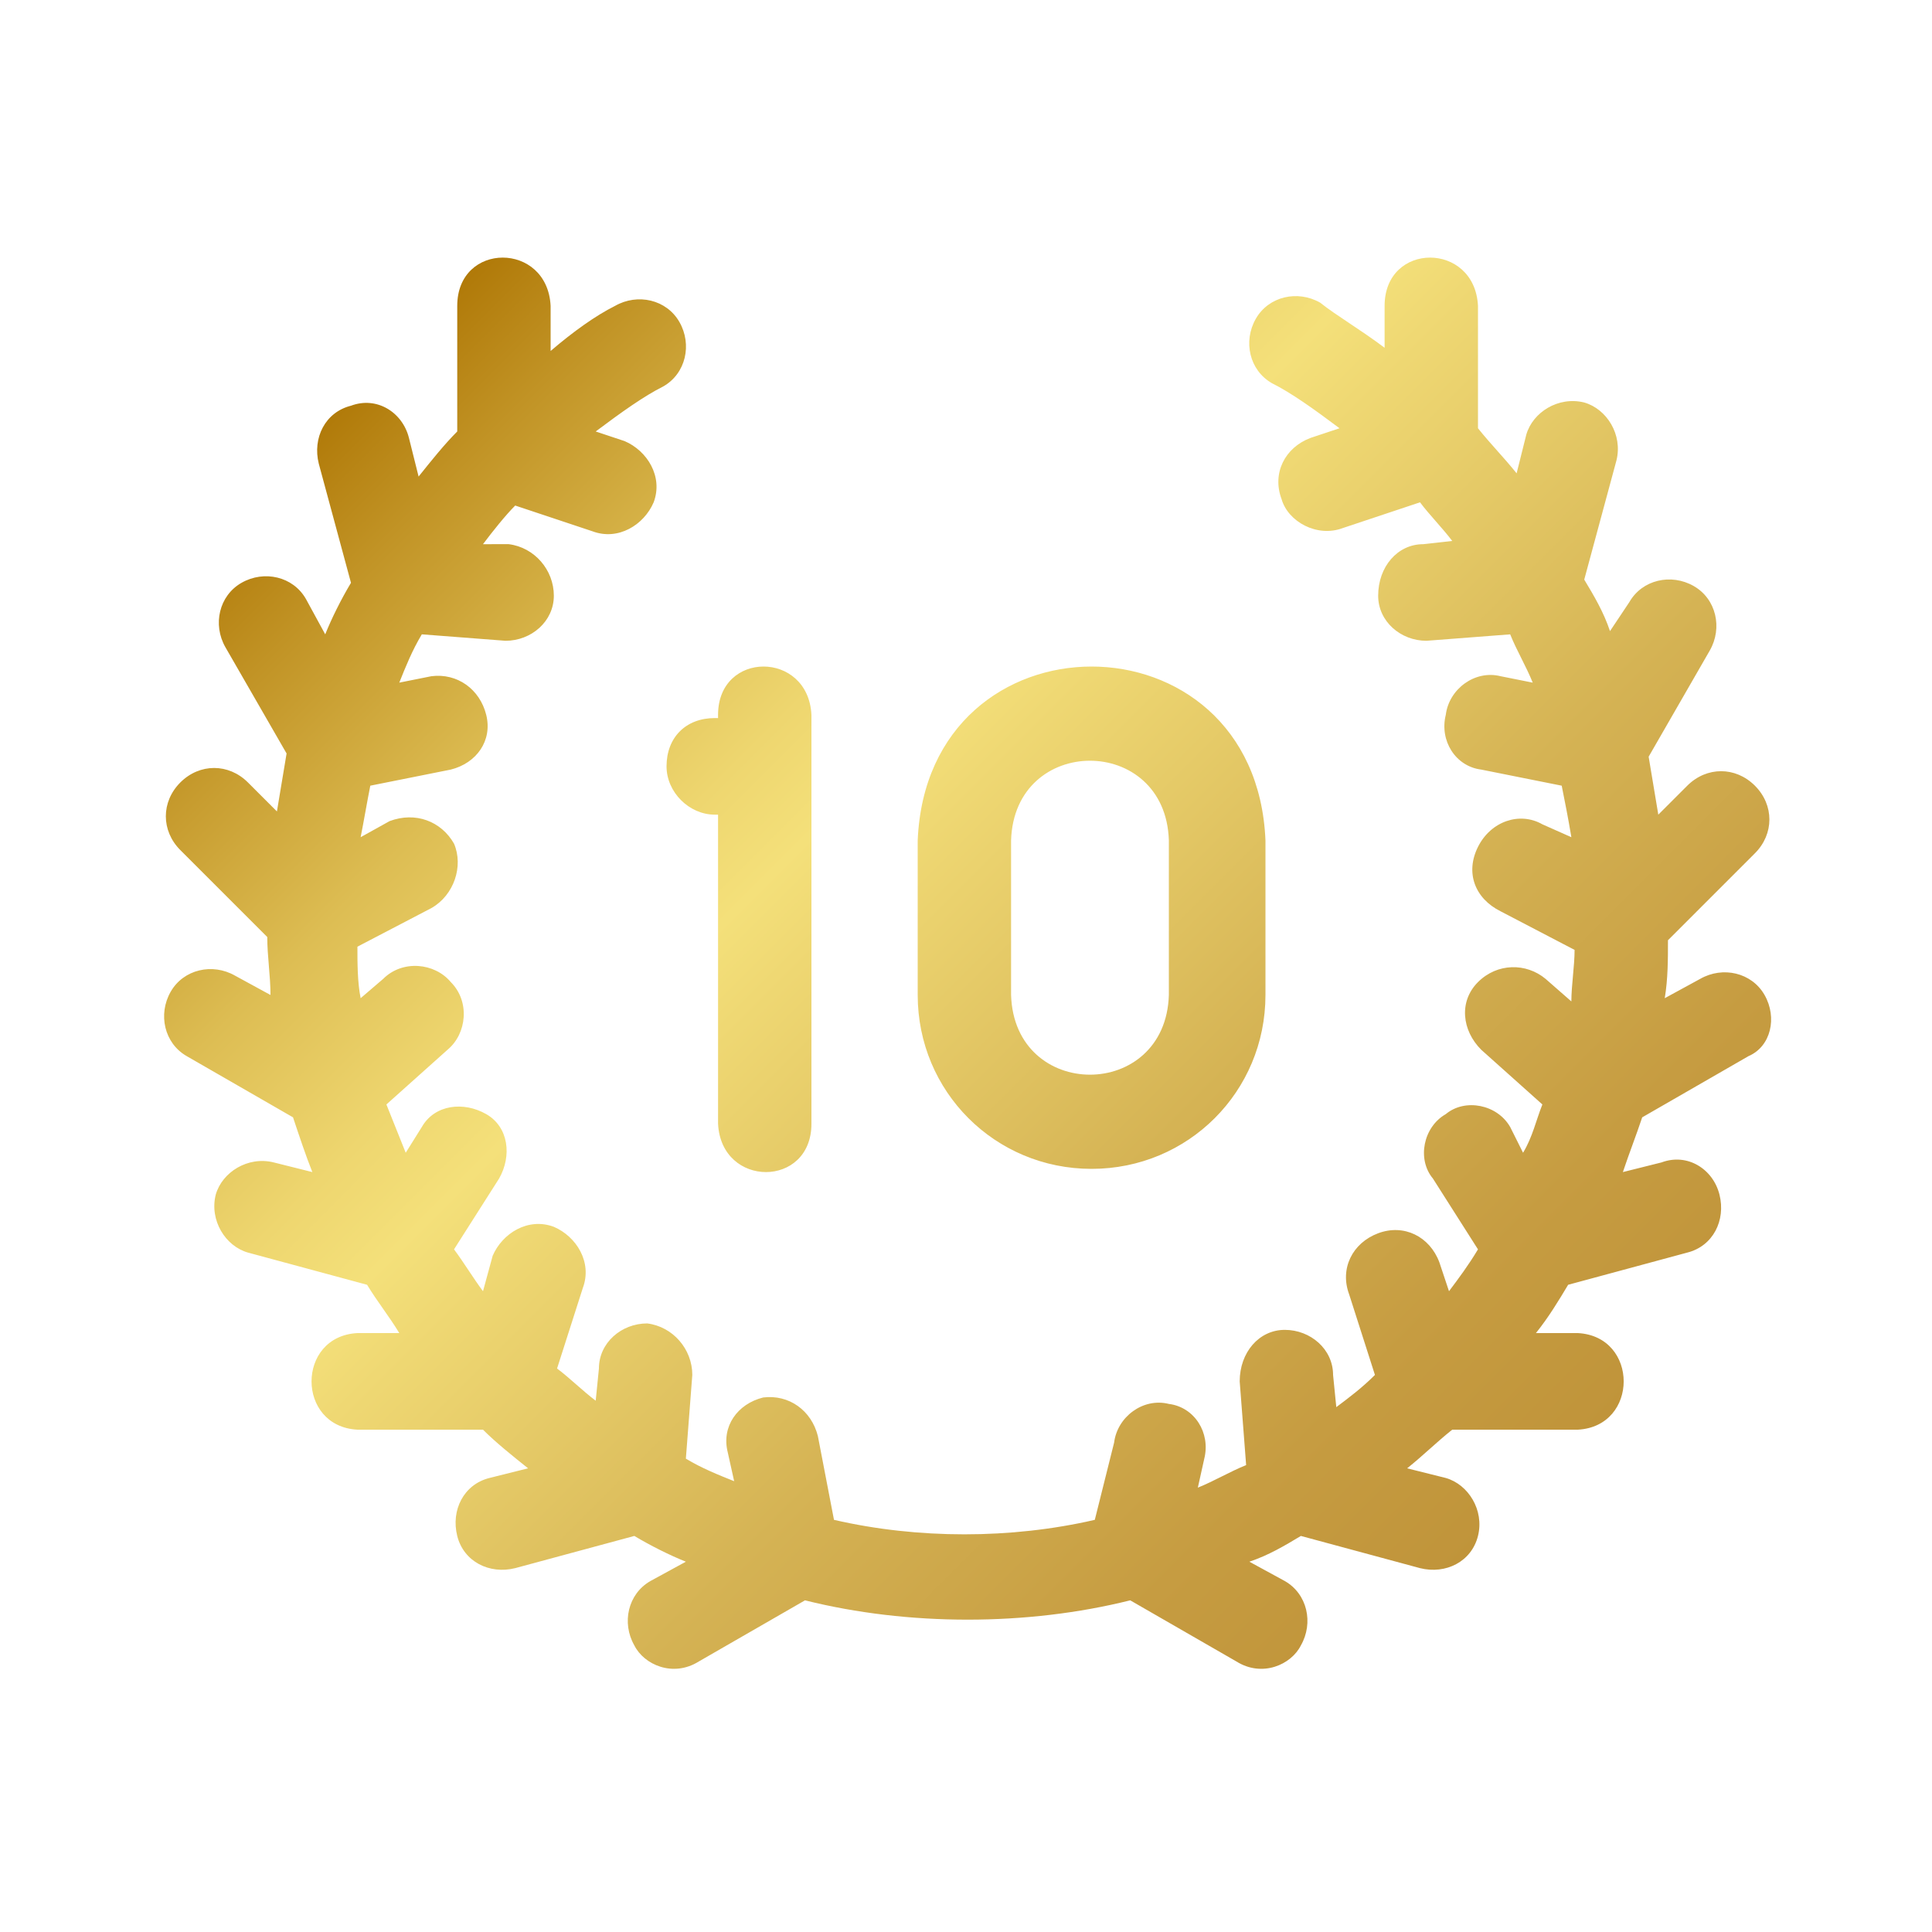 <?xml version="1.0" encoding="UTF-8"?>
<!-- Generator: Adobe Illustrator 26.4.1, SVG Export Plug-In . SVG Version: 6.00 Build 0)  -->
<svg xmlns="http://www.w3.org/2000/svg" xmlns:xlink="http://www.w3.org/1999/xlink" version="1.1" id="Layer_1" x="0px" y="0px" viewBox="0 0 60 60" style="enable-background:new 0 0 60 60;" xml:space="preserve">
<style type="text/css">
	.st0{fill:url(#SVGID_1_);}
</style>
<linearGradient id="SVGID_1_" gradientUnits="userSpaceOnUse" x1="12.223" y1="10.738" x2="47.774" y2="46.288">
	<stop offset="0" style="stop-color:#B07908"></stop>
	<stop offset="8.095940e-02" style="stop-color:#C19325"></stop>
	<stop offset="0.223" style="stop-color:#DDBD53"></stop>
	<stop offset="0.333" style="stop-color:#EED66F"></stop>
	<stop offset="0.396" style="stop-color:#F4E07A"></stop>
	<stop offset="0.442" style="stop-color:#EFD873"></stop>
	<stop offset="0.682" style="stop-color:#D5B354"></stop>
	<stop offset="0.877" style="stop-color:#C69C41"></stop>
	<stop offset="1" style="stop-color:#C0943A"></stop>
</linearGradient>
<path class="st0" d="M20.7,23.8c0,0.8,0.7,1.5,1.5,1.5h0.1v9.6c0.1,2,2.9,2,2.9,0V22.2c-0.1-2-2.9-2-2.9,0v0.1h-0.1  C21.3,22.3,20.7,22.9,20.7,23.8z M33.9,36.3c3,0,5.4-2.4,5.4-5.4v-4.8c-0.3-7.2-10.5-7.2-10.8,0v4.8C28.5,33.9,30.9,36.3,33.9,36.3z   M31.4,26.1c0.1-3.3,4.8-3.3,4.9,0v4.8c-0.1,3.3-4.8,3.3-4.9,0V26.1z M54.8,30.9c-0.4-0.7-1.3-0.9-2-0.5l-1.1,0.6  c0.1-0.6,0.1-1.2,0.1-1.8l2.7-2.7c0.6-0.6,0.6-1.5,0-2.1c-0.6-0.6-1.5-0.6-2.1,0l-0.9,0.9c-0.1-0.6-0.2-1.2-0.3-1.8l1.9-3.3  c0.4-0.7,0.2-1.6-0.5-2c-0.7-0.4-1.6-0.2-2,0.5L50,19.6c-0.2-0.6-0.5-1.1-0.8-1.6l1-3.7c0.2-0.8-0.3-1.6-1-1.8  c-0.8-0.2-1.6,0.3-1.8,1l-0.3,1.2c-0.4-0.5-0.8-0.9-1.2-1.4V9.5c-0.1-2-2.9-2-2.9,0v1.3c-0.8-0.6-1.5-1-2-1.4  c-0.7-0.4-1.6-0.2-2,0.5c-0.4,0.7-0.2,1.6,0.5,2c0.6,0.3,1.3,0.8,2.1,1.4l-0.9,0.3c-0.8,0.3-1.2,1.1-0.9,1.9  c0.2,0.7,1.1,1.2,1.9,0.9l2.4-0.8c0.3,0.4,0.7,0.8,1,1.2l-0.9,0.1c-0.8,0-1.4,0.7-1.4,1.6c0,0.8,0.7,1.4,1.5,1.4l2.6-0.2  c0.2,0.5,0.5,1,0.7,1.5l-1-0.2c-0.8-0.2-1.6,0.4-1.7,1.2c-0.2,0.8,0.3,1.6,1.1,1.7l2.5,0.5c0.1,0.5,0.2,1,0.3,1.6l-0.9-0.4  c-0.7-0.4-1.6-0.1-2,0.7s-0.1,1.6,0.7,2l2.3,1.2c0,0.5-0.1,1.1-0.1,1.6L48,30.4c-0.6-0.5-1.5-0.5-2.1,0.1s-0.5,1.5,0.1,2.1l1.9,1.7  c-0.2,0.5-0.3,1-0.6,1.5L46.9,35c-0.4-0.7-1.4-0.9-2-0.4c-0.7,0.4-0.9,1.4-0.4,2l1.4,2.2c-0.3,0.5-0.6,0.9-0.9,1.3l-0.3-0.9  c-0.3-0.8-1.1-1.2-1.9-0.9s-1.2,1.1-0.9,1.9l0.8,2.5c-0.4,0.4-0.8,0.7-1.2,1l-0.1-1c0-0.8-0.7-1.4-1.5-1.4c-0.8,0-1.4,0.7-1.4,1.6  l0.2,2.6c-0.5,0.2-1,0.5-1.5,0.7l0.2-0.9c0.2-0.8-0.3-1.6-1.1-1.7c-0.8-0.2-1.6,0.4-1.7,1.2L34,47.2c-2.6,0.6-5.5,0.6-8.1,0  l-0.5-2.6c-0.2-0.8-0.9-1.3-1.7-1.2c-0.8,0.2-1.3,0.9-1.1,1.7l0.2,0.9c-0.5-0.2-1-0.4-1.5-0.7l0.2-2.6c0-0.8-0.6-1.5-1.4-1.6  c-0.8,0-1.5,0.6-1.5,1.4l-0.1,1c-0.4-0.3-0.8-0.7-1.2-1l0.8-2.5c0.3-0.8-0.2-1.6-0.9-1.9c-0.8-0.3-1.6,0.2-1.9,0.9L15,40.1  c-0.3-0.4-0.6-0.9-0.9-1.3l1.4-2.2c0.4-0.7,0.3-1.6-0.4-2c-0.7-0.4-1.6-0.3-2,0.4l-0.5,0.8c-0.2-0.5-0.4-1-0.6-1.5l1.9-1.7  c0.6-0.5,0.7-1.5,0.1-2.1c-0.5-0.6-1.5-0.7-2.1-0.1L11.2,31c-0.1-0.5-0.1-1.1-0.1-1.6l2.3-1.2c0.7-0.4,1-1.3,0.7-2  c-0.4-0.7-1.2-1-2-0.7L11.2,26c0.1-0.5,0.2-1.1,0.3-1.6l2.5-0.5c0.8-0.2,1.3-0.9,1.1-1.7c-0.2-0.8-0.9-1.3-1.7-1.2l-1,0.2  c0.2-0.5,0.4-1,0.7-1.5l2.6,0.2c0.8,0,1.5-0.6,1.5-1.4c0-0.8-0.6-1.5-1.4-1.6L15,16.9c0.3-0.4,0.7-0.9,1-1.2l2.4,0.8  c0.8,0.3,1.6-0.2,1.9-0.9c0.3-0.8-0.2-1.6-0.9-1.9l-0.9-0.3c0.8-0.6,1.5-1.1,2.1-1.4c0.7-0.4,0.9-1.3,0.5-2c-0.4-0.7-1.3-0.9-2-0.5  c-0.6,0.3-1.3,0.8-2,1.4V9.5c-0.1-2-2.9-2-2.9,0v3.9c-0.4,0.4-0.8,0.9-1.2,1.4l-0.3-1.2c-0.2-0.8-1-1.3-1.8-1c-0.8,0.2-1.2,1-1,1.8  l1,3.7c-0.3,0.5-0.6,1.1-0.8,1.6l-0.6-1.1c-0.4-0.7-1.3-0.9-2-0.5c-0.7,0.4-0.9,1.3-0.5,2l1.9,3.3c-0.1,0.6-0.2,1.2-0.3,1.8  l-0.9-0.9c-0.6-0.6-1.5-0.6-2.1,0c-0.6,0.6-0.6,1.5,0,2.1l2.7,2.7c0,0.6,0.1,1.2,0.1,1.8l-1.1-0.6c-0.7-0.4-1.6-0.2-2,0.5  c-0.4,0.7-0.2,1.6,0.5,2l3.3,1.9c0.2,0.6,0.4,1.2,0.6,1.7l-1.2-0.3c-0.8-0.2-1.6,0.3-1.8,1c-0.2,0.8,0.3,1.6,1,1.8l3.7,1  c0.3,0.5,0.7,1,1,1.5h-1.3c-1.9,0.1-1.9,2.9,0,3H15c0.4,0.4,0.9,0.8,1.4,1.2l-1.2,0.3c-0.8,0.2-1.2,1-1,1.8c0.2,0.8,1,1.2,1.8,1  l3.7-1c0.5,0.3,1.1,0.6,1.6,0.8l-1.1,0.6c-0.7,0.4-0.9,1.3-0.5,2c0.3,0.6,1.2,1,2,0.5l3.3-1.9c3.2,0.8,6.9,0.8,10.1,0l3.3,1.9  c0.8,0.5,1.7,0.1,2-0.5c0.4-0.7,0.2-1.6-0.5-2l-1.1-0.6c0.6-0.2,1.1-0.5,1.6-0.8l3.7,1c0.8,0.2,1.6-0.2,1.8-1c0.2-0.8-0.3-1.6-1-1.8  l-1.2-0.3c0.5-0.4,0.9-0.8,1.4-1.2h3.9c1.9-0.1,1.9-2.9,0-3h-1.3c0.4-0.5,0.7-1,1-1.5l3.7-1c0.8-0.2,1.2-1,1-1.8  c-0.2-0.8-1-1.3-1.8-1l-1.2,0.3c0.2-0.6,0.4-1.1,0.6-1.7l3.3-1.9C55,32.5,55.2,31.6,54.8,30.9L54.8,30.9z"></path>
</svg>

